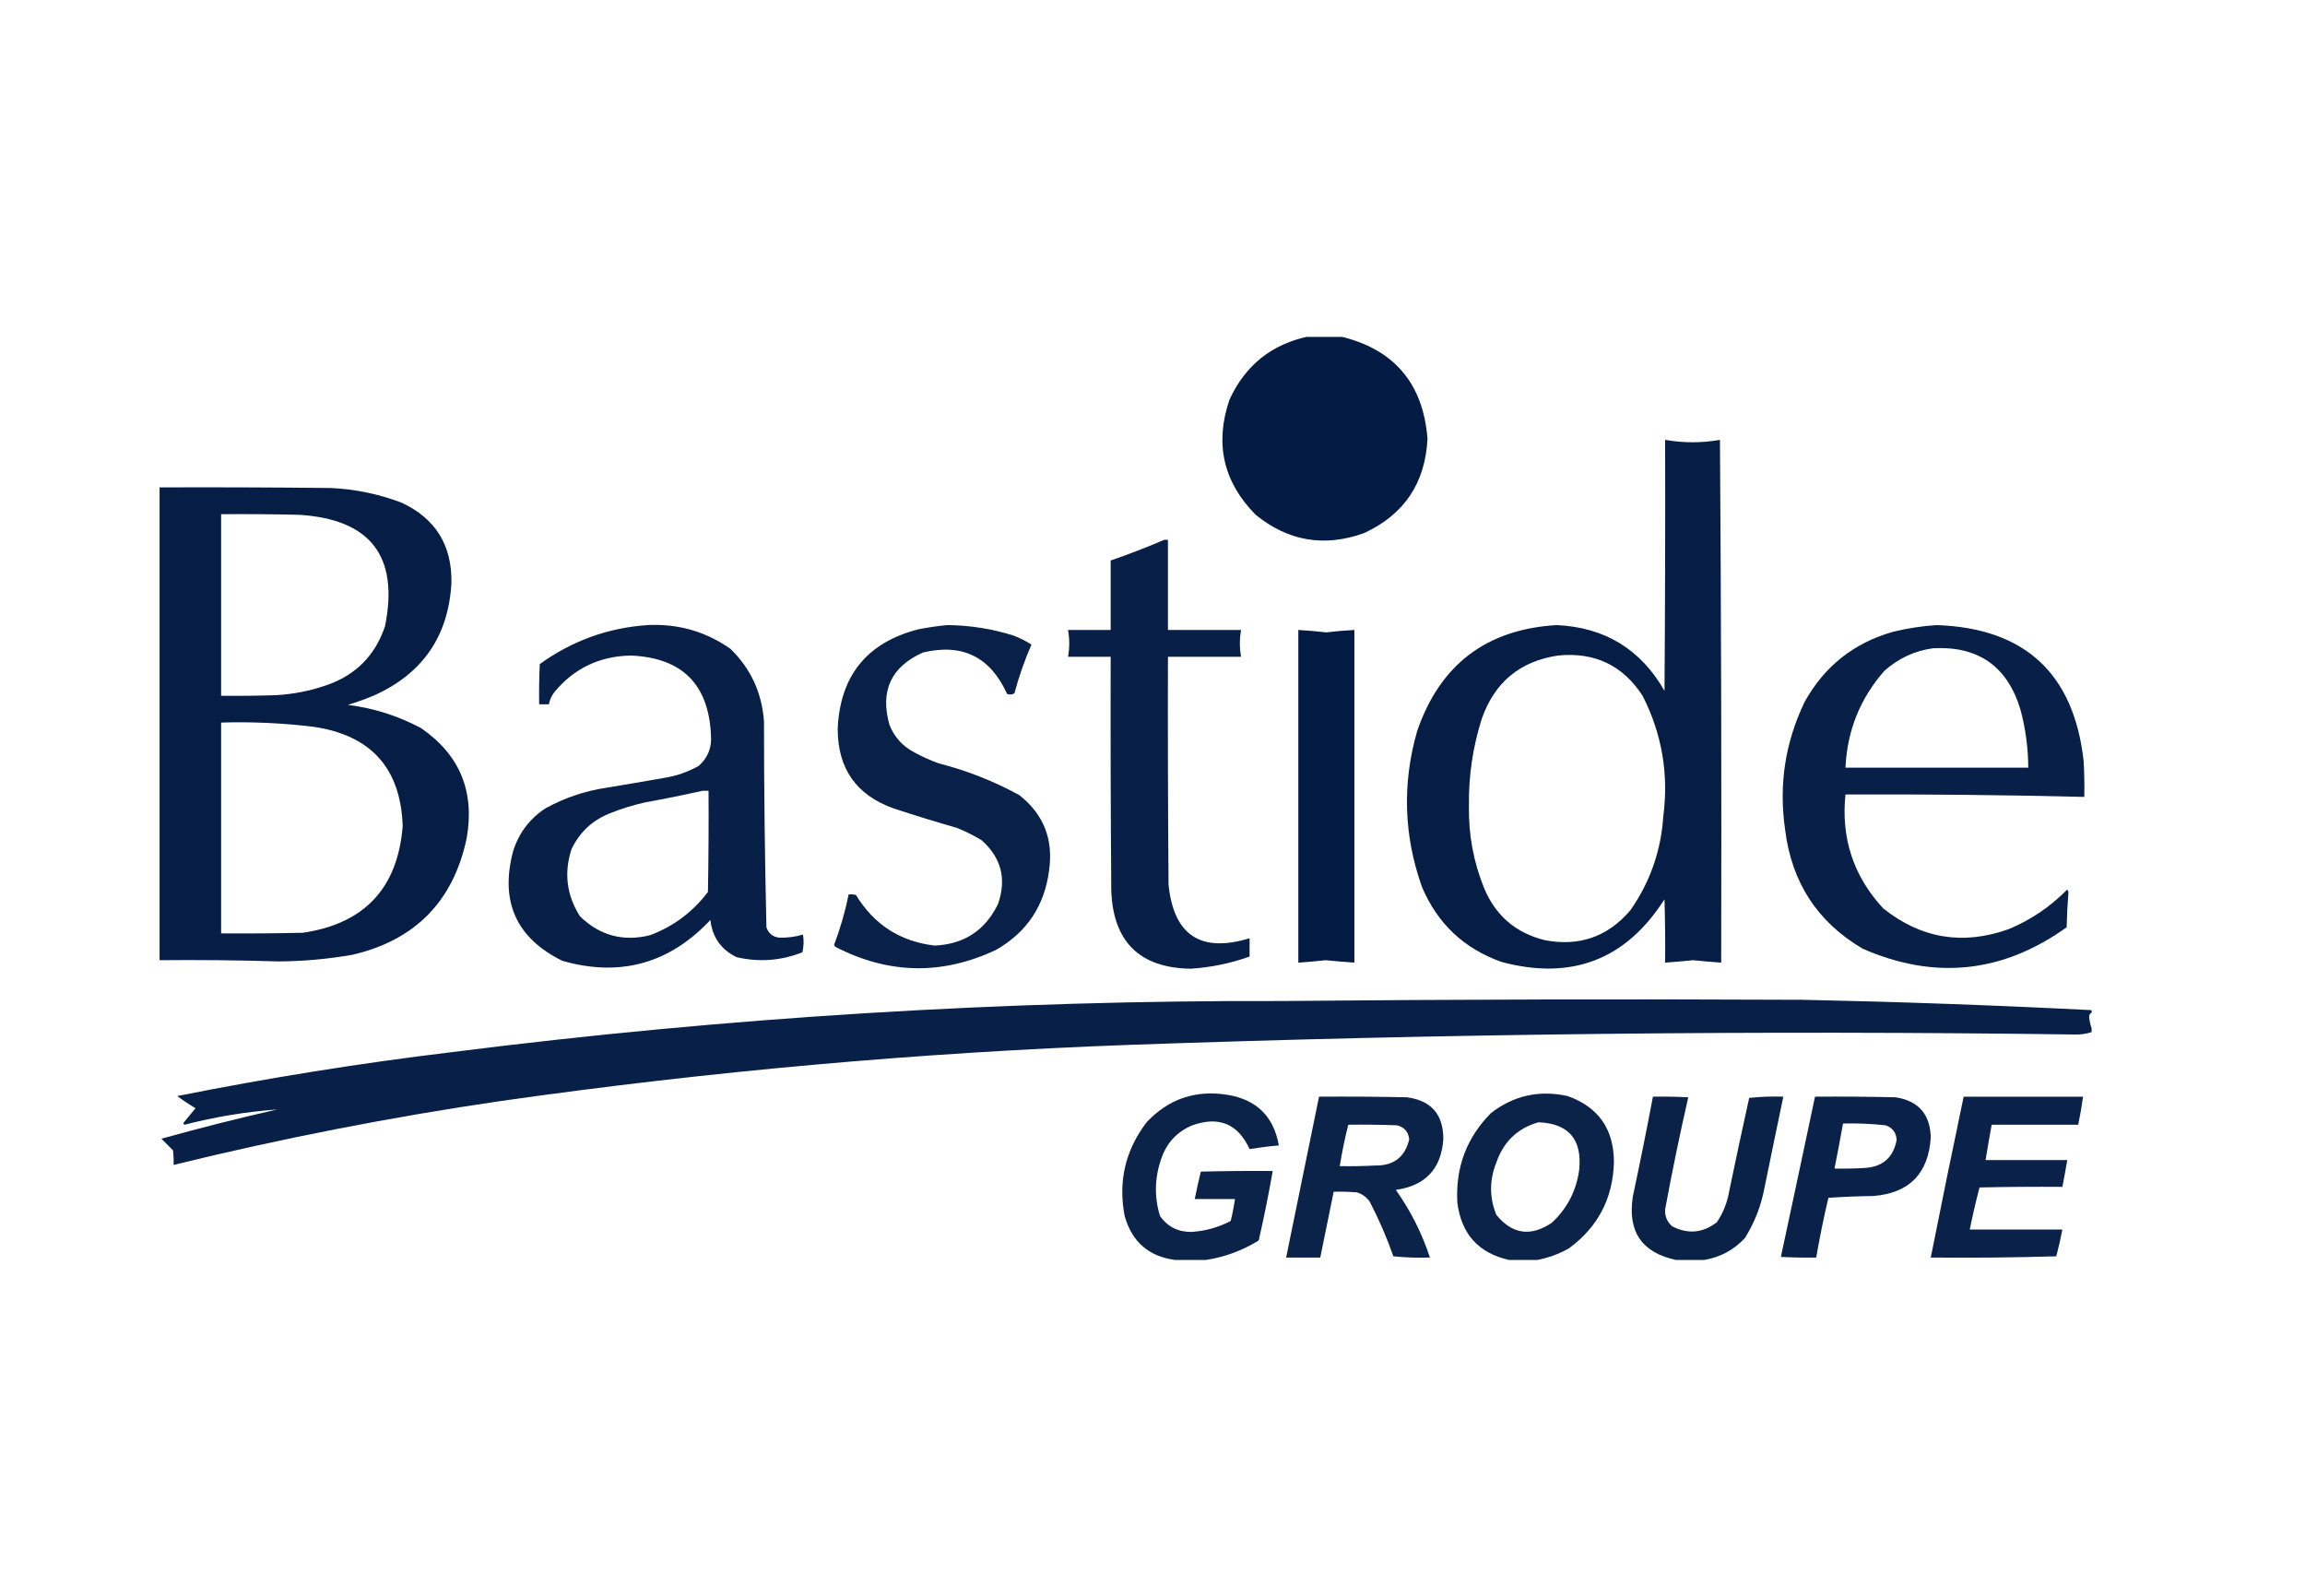 <svg width="130" height="90" viewBox="0 0 130 90" fill="none" xmlns="http://www.w3.org/2000/svg">
<rect width="130" height="90" fill="white"/>
<g clip-path="url(#clip0_2543_3539)">
<path opacity="0.989" fill-rule="evenodd" clip-rule="evenodd" d="M73.843 18.966C74.416 18.966 74.989 18.966 75.561 18.966C78.61 19.679 80.26 21.603 80.51 24.739C80.387 27.243 79.196 29.018 76.936 30.065C74.698 30.871 72.659 30.527 70.819 29.034C68.991 27.183 68.498 25.018 69.342 22.539C70.242 20.584 71.743 19.393 73.843 18.966Z" fill="#031B43"/>
<path opacity="0.982" fill-rule="evenodd" clip-rule="evenodd" d="M93.911 24.807C94.942 24.989 95.973 24.989 97.004 24.807C97.073 34.635 97.096 44.463 97.073 54.291C96.546 54.254 96.019 54.208 95.492 54.154C94.966 54.208 94.439 54.254 93.911 54.291C93.923 53.099 93.911 51.908 93.877 50.717C91.704 54.123 88.646 55.303 84.702 54.257C82.583 53.512 81.082 52.103 80.201 50.03C79.168 47.128 79.076 44.196 79.926 41.233C81.214 37.481 83.838 35.488 87.795 35.254C90.511 35.38 92.538 36.617 93.877 38.965C93.911 34.246 93.923 29.527 93.911 24.807ZM87.864 36.972C89.928 36.762 91.52 37.518 92.64 39.24C93.732 41.383 94.121 43.651 93.808 46.044C93.68 47.987 93.061 49.751 91.953 51.336C90.672 52.839 89.057 53.401 87.108 53.02C85.489 52.615 84.355 51.642 83.706 50.099C83.105 48.613 82.818 47.066 82.847 45.46C82.822 43.781 83.062 42.143 83.568 40.546C84.29 38.482 85.722 37.291 87.864 36.972Z" fill="#031B43"/>
<path opacity="0.982" fill-rule="evenodd" clip-rule="evenodd" d="M8.966 27.488C12.196 27.476 15.426 27.488 18.656 27.522C20.03 27.586 21.358 27.861 22.642 28.347C24.56 29.237 25.5 30.749 25.46 32.883C25.291 35.868 23.848 37.976 21.13 39.206C20.637 39.416 20.133 39.599 19.618 39.755C21.069 39.935 22.443 40.37 23.742 41.061C25.929 42.564 26.788 44.637 26.319 47.281C25.568 50.827 23.426 53.015 19.893 53.844C18.506 54.089 17.108 54.215 15.701 54.222C13.457 54.154 11.212 54.132 8.966 54.154C8.966 45.265 8.966 36.376 8.966 27.488ZM12.471 29C13.937 28.988 15.403 29 16.869 29.034C20.898 29.282 22.513 31.378 21.714 35.322C21.155 36.982 20.044 38.093 18.381 38.656C17.468 38.971 16.529 39.154 15.563 39.206C14.533 39.24 13.502 39.251 12.471 39.24C12.471 35.827 12.471 32.413 12.471 29ZM12.471 40.752C14.219 40.699 15.96 40.779 17.694 40.992C20.932 41.469 22.604 43.336 22.711 46.594C22.432 50.092 20.553 52.096 17.075 52.607C15.541 52.642 14.006 52.653 12.471 52.642C12.471 48.678 12.471 44.715 12.471 40.752Z" fill="#031B43"/>
<path opacity="0.974" fill-rule="evenodd" clip-rule="evenodd" d="M65.665 30.443C65.734 30.443 65.802 30.443 65.871 30.443C65.871 32.138 65.871 33.833 65.871 35.529C67.246 35.529 68.62 35.529 69.995 35.529C69.906 36.033 69.906 36.537 69.995 37.041C68.62 37.041 67.246 37.041 65.871 37.041C65.86 41.325 65.871 45.609 65.905 49.892C66.195 52.747 67.718 53.755 70.476 52.916C70.476 53.26 70.476 53.604 70.476 53.947C69.398 54.334 68.287 54.563 67.142 54.635C64.273 54.583 62.784 53.117 62.675 50.236C62.641 45.838 62.629 41.439 62.641 37.041C61.839 37.041 61.037 37.041 60.236 37.041C60.327 36.537 60.327 36.033 60.236 35.529C61.037 35.529 61.839 35.529 62.641 35.529C62.641 34.223 62.641 32.917 62.641 31.611C63.668 31.258 64.676 30.868 65.665 30.443Z" fill="#031B43"/>
<path opacity="0.975" fill-rule="evenodd" clip-rule="evenodd" d="M36.525 35.254C38.245 35.168 39.803 35.615 41.198 36.594C42.342 37.709 42.972 39.072 43.088 40.683C43.09 44.557 43.136 48.428 43.226 52.298C43.342 52.643 43.583 52.838 43.947 52.882C44.404 52.895 44.85 52.838 45.288 52.71C45.343 53.048 45.331 53.38 45.253 53.707C44.045 54.186 42.808 54.277 41.542 53.982C40.671 53.559 40.178 52.861 40.064 51.886C37.751 54.351 34.968 55.118 31.714 54.188C29.122 52.909 28.195 50.859 28.931 48.037C29.246 47.005 29.853 46.192 30.752 45.597C31.826 45.002 32.972 44.613 34.188 44.429C35.266 44.252 36.343 44.069 37.418 43.879C38.128 43.772 38.792 43.543 39.411 43.192C39.922 42.736 40.151 42.163 40.099 41.474C39.974 38.6 38.474 37.1 35.597 36.972C33.828 36.998 32.384 37.685 31.267 39.034C31.108 39.239 31.005 39.468 30.958 39.721C30.775 39.721 30.591 39.721 30.408 39.721C30.397 38.965 30.408 38.209 30.443 37.453C32.265 36.139 34.292 35.406 36.525 35.254ZM39.617 44.6C39.732 44.6 39.847 44.6 39.961 44.6C39.973 46.502 39.961 48.404 39.927 50.305C39.072 51.435 37.984 52.248 36.662 52.745C35.141 53.119 33.824 52.764 32.711 51.679C31.96 50.5 31.799 49.24 32.229 47.899C32.684 46.941 33.406 46.265 34.394 45.872C35.041 45.611 35.706 45.404 36.387 45.253C37.478 45.056 38.554 44.838 39.617 44.6Z" fill="#031B43"/>
<path opacity="0.97" fill-rule="evenodd" clip-rule="evenodd" d="M53.432 35.254C54.698 35.266 55.935 35.461 57.143 35.838C57.506 35.974 57.849 36.145 58.174 36.353C57.785 37.245 57.464 38.162 57.212 39.102C57.08 39.181 56.942 39.192 56.799 39.137C55.854 37.049 54.273 36.27 52.057 36.8C50.253 37.603 49.623 38.966 50.167 40.889C50.446 41.58 50.915 42.096 51.576 42.436C52.018 42.68 52.476 42.886 52.95 43.054C54.54 43.462 56.052 44.057 57.486 44.841C58.854 45.917 59.415 47.326 59.17 49.068C58.92 51.07 57.923 52.571 56.181 53.569C53.134 55.008 50.11 54.95 47.109 53.398C47.086 53.363 47.063 53.329 47.04 53.294C47.392 52.364 47.667 51.414 47.865 50.442C48.004 50.431 48.142 50.443 48.277 50.477C49.291 52.147 50.769 53.097 52.71 53.329C54.369 53.256 55.56 52.477 56.284 50.992C56.783 49.574 56.474 48.371 55.356 47.384C54.917 47.119 54.459 46.89 53.981 46.697C52.783 46.351 51.592 45.985 50.408 45.597C48.297 44.847 47.243 43.347 47.246 41.096C47.381 38.109 48.893 36.242 51.782 35.494C52.338 35.384 52.888 35.304 53.432 35.254Z" fill="#031B43"/>
<path opacity="0.973" fill-rule="evenodd" clip-rule="evenodd" d="M109.237 35.254C114.213 35.43 116.974 37.996 117.519 42.951C117.553 43.615 117.565 44.279 117.553 44.944C113.064 44.834 108.574 44.789 104.083 44.807C103.827 47.281 104.537 49.423 106.213 51.233C108.348 52.936 110.708 53.326 113.292 52.401C114.544 51.878 115.643 51.134 116.591 50.167C116.614 50.213 116.637 50.259 116.66 50.305C116.606 50.967 116.572 51.632 116.557 52.298C112.945 54.882 109.108 55.283 105.045 53.501C102.499 51.998 101.045 49.764 100.681 46.8C100.312 44.278 100.678 41.873 101.781 39.584C102.891 37.58 104.552 36.263 106.763 35.632C107.587 35.431 108.412 35.305 109.237 35.254ZM109.031 36.56C111.567 36.428 113.206 37.573 113.945 39.996C114.239 41.076 114.388 42.176 114.392 43.295C110.956 43.295 107.519 43.295 104.083 43.295C104.179 41.206 104.912 39.385 106.282 37.831C107.073 37.126 107.99 36.702 109.031 36.56Z" fill="#031B43"/>
<path opacity="0.997" fill-rule="evenodd" clip-rule="evenodd" d="M73.225 35.529C73.753 35.56 74.279 35.606 74.805 35.666C75.331 35.601 75.858 35.556 76.386 35.529C76.386 41.783 76.386 48.037 76.386 54.291C75.847 54.255 75.309 54.209 74.771 54.154C74.256 54.21 73.741 54.255 73.225 54.291C73.225 48.037 73.225 41.783 73.225 35.529Z" fill="#031B43"/>
<path opacity="0.975" fill-rule="evenodd" clip-rule="evenodd" d="M117.966 56.971C117.966 57.017 117.966 57.063 117.966 57.109C117.863 57.164 117.817 57.256 117.828 57.384C117.853 57.604 117.899 57.81 117.966 58.002C117.966 58.071 117.966 58.14 117.966 58.208C117.709 58.295 117.434 58.341 117.141 58.346C99.313 58.102 81.491 58.297 63.672 58.93C51.818 59.366 40.02 60.42 28.278 62.091C22.056 62.999 15.893 64.202 9.79 65.7C9.802 65.424 9.79 65.149 9.756 64.875C9.538 64.657 9.321 64.44 9.103 64.222C11.266 63.618 13.442 63.069 15.632 62.572C13.867 62.702 12.126 62.989 10.409 63.432C10.339 63.397 10.327 63.351 10.375 63.294C10.592 63.031 10.81 62.767 11.027 62.504C10.672 62.292 10.328 62.063 9.997 61.816C15.117 60.794 20.271 59.969 25.46 59.342C40.999 57.373 56.6 56.411 72.263 56.456C82.067 56.364 91.872 56.341 101.678 56.387C107.11 56.5 112.54 56.694 117.966 56.971Z" fill="#031B43"/>
<path opacity="0.962" fill-rule="evenodd" clip-rule="evenodd" d="M68.002 71.06C67.429 71.06 66.856 71.06 66.283 71.06C64.796 70.868 63.845 70.043 63.431 68.586C63.054 66.635 63.467 64.871 64.668 63.294C65.909 61.972 67.432 61.456 69.239 61.748C70.873 62.019 71.835 62.969 72.125 64.6C71.573 64.648 71.023 64.717 70.476 64.806C69.82 63.379 68.743 62.933 67.246 63.466C66.378 63.83 65.793 64.46 65.493 65.356C65.118 66.429 65.095 67.506 65.424 68.586C65.849 69.182 66.433 69.48 67.177 69.48C67.968 69.433 68.713 69.227 69.41 68.861C69.513 68.452 69.593 68.04 69.651 67.624C68.895 67.624 68.139 67.624 67.383 67.624C67.485 67.104 67.599 66.589 67.727 66.078C69.078 66.043 70.43 66.032 71.781 66.043C71.551 67.354 71.288 68.66 70.991 69.961C70.064 70.534 69.068 70.9 68.002 71.06Z" fill="#031B43"/>
<path opacity="0.964" fill-rule="evenodd" clip-rule="evenodd" d="M86.695 71.06C86.168 71.06 85.642 71.06 85.114 71.06C83.39 70.676 82.417 69.599 82.194 67.83C82.079 65.86 82.708 64.177 84.084 62.779C85.369 61.784 86.812 61.463 88.413 61.816C90.144 62.433 91.014 63.67 91.025 65.528C90.973 67.58 90.125 69.207 88.482 70.407C87.914 70.727 87.319 70.944 86.695 71.06ZM86.764 63.294C88.47 63.363 89.237 64.257 89.066 65.974C88.904 67.158 88.389 68.155 87.52 68.964C86.33 69.762 85.288 69.613 84.393 68.517C83.996 67.539 83.996 66.554 84.393 65.562C84.801 64.386 85.591 63.63 86.764 63.294Z" fill="#031B43"/>
<path opacity="0.964" fill-rule="evenodd" clip-rule="evenodd" d="M74.393 61.851C76.043 61.839 77.692 61.851 79.341 61.885C80.721 62.063 81.408 62.853 81.403 64.256C81.282 65.924 80.389 66.874 78.723 67.108C79.555 68.281 80.196 69.552 80.647 70.923C79.959 70.946 79.271 70.923 78.585 70.854C78.213 69.789 77.766 68.758 77.245 67.761C77.061 67.507 76.82 67.336 76.524 67.246C76.089 67.212 75.654 67.2 75.218 67.212C74.966 68.449 74.714 69.686 74.462 70.923C73.82 70.923 73.179 70.923 72.537 70.923C73.156 67.899 73.775 64.875 74.393 61.851ZM76.043 63.432C76.959 63.42 77.876 63.432 78.792 63.466C79.203 63.568 79.432 63.832 79.479 64.256C79.242 65.258 78.6 65.751 77.555 65.734C76.891 65.768 76.226 65.78 75.561 65.768C75.687 64.98 75.847 64.201 76.043 63.432Z" fill="#031B43"/>
<path opacity="0.965" fill-rule="evenodd" clip-rule="evenodd" d="M96.111 71.06C95.584 71.06 95.057 71.06 94.53 71.06C92.599 70.65 91.786 69.459 92.09 67.486C92.49 65.611 92.868 63.733 93.224 61.851C93.889 61.84 94.553 61.851 95.217 61.885C94.738 63.982 94.303 66.09 93.911 68.208C93.889 68.6 94.026 68.92 94.324 69.17C95.212 69.619 96.049 69.539 96.832 68.93C97.181 68.409 97.411 67.837 97.519 67.212C97.885 65.444 98.263 63.68 98.653 61.92C99.293 61.851 99.935 61.828 100.578 61.851C100.218 63.567 99.864 65.285 99.513 67.005C99.321 68.017 98.955 68.956 98.413 69.823C97.782 70.499 97.014 70.912 96.111 71.06Z" fill="#031B43"/>
<path opacity="0.967" fill-rule="evenodd" clip-rule="evenodd" d="M102.365 61.851C103.877 61.839 105.389 61.851 106.901 61.885C108.196 62.081 108.86 62.837 108.894 64.153C108.761 66.187 107.685 67.287 105.664 67.452C104.815 67.463 103.967 67.498 103.121 67.555C102.856 68.671 102.627 69.793 102.433 70.923C101.769 70.934 101.104 70.923 100.44 70.888C101.087 67.878 101.728 64.866 102.365 61.851ZM103.945 63.363C104.75 63.344 105.552 63.379 106.351 63.466C106.739 63.602 106.945 63.877 106.969 64.291C106.784 65.278 106.189 65.805 105.183 65.871C104.61 65.906 104.038 65.917 103.464 65.906C103.633 65.06 103.794 64.212 103.945 63.363Z" fill="#031B43"/>
<path opacity="0.967" fill-rule="evenodd" clip-rule="evenodd" d="M110.749 61.851C112.995 61.851 115.239 61.851 117.485 61.851C117.41 62.381 117.319 62.908 117.21 63.432C115.583 63.432 113.957 63.432 112.33 63.432C112.207 64.094 112.092 64.759 111.986 65.425C113.521 65.425 115.056 65.425 116.591 65.425C116.508 65.93 116.417 66.434 116.316 66.937C114.758 66.925 113.2 66.937 111.643 66.971C111.438 67.755 111.254 68.545 111.093 69.342C112.834 69.342 114.575 69.342 116.316 69.342C116.219 69.85 116.105 70.354 115.973 70.854C113.613 70.923 111.254 70.946 108.894 70.923C109.494 67.895 110.113 64.871 110.749 61.851Z" fill="#031B43"/>
</g>
<defs>
<clipPath id="clip0_2543_3539">
<rect width="109" height="52.095" fill="white" transform="translate(9 19)"/>
</clipPath>
</defs>
</svg>
